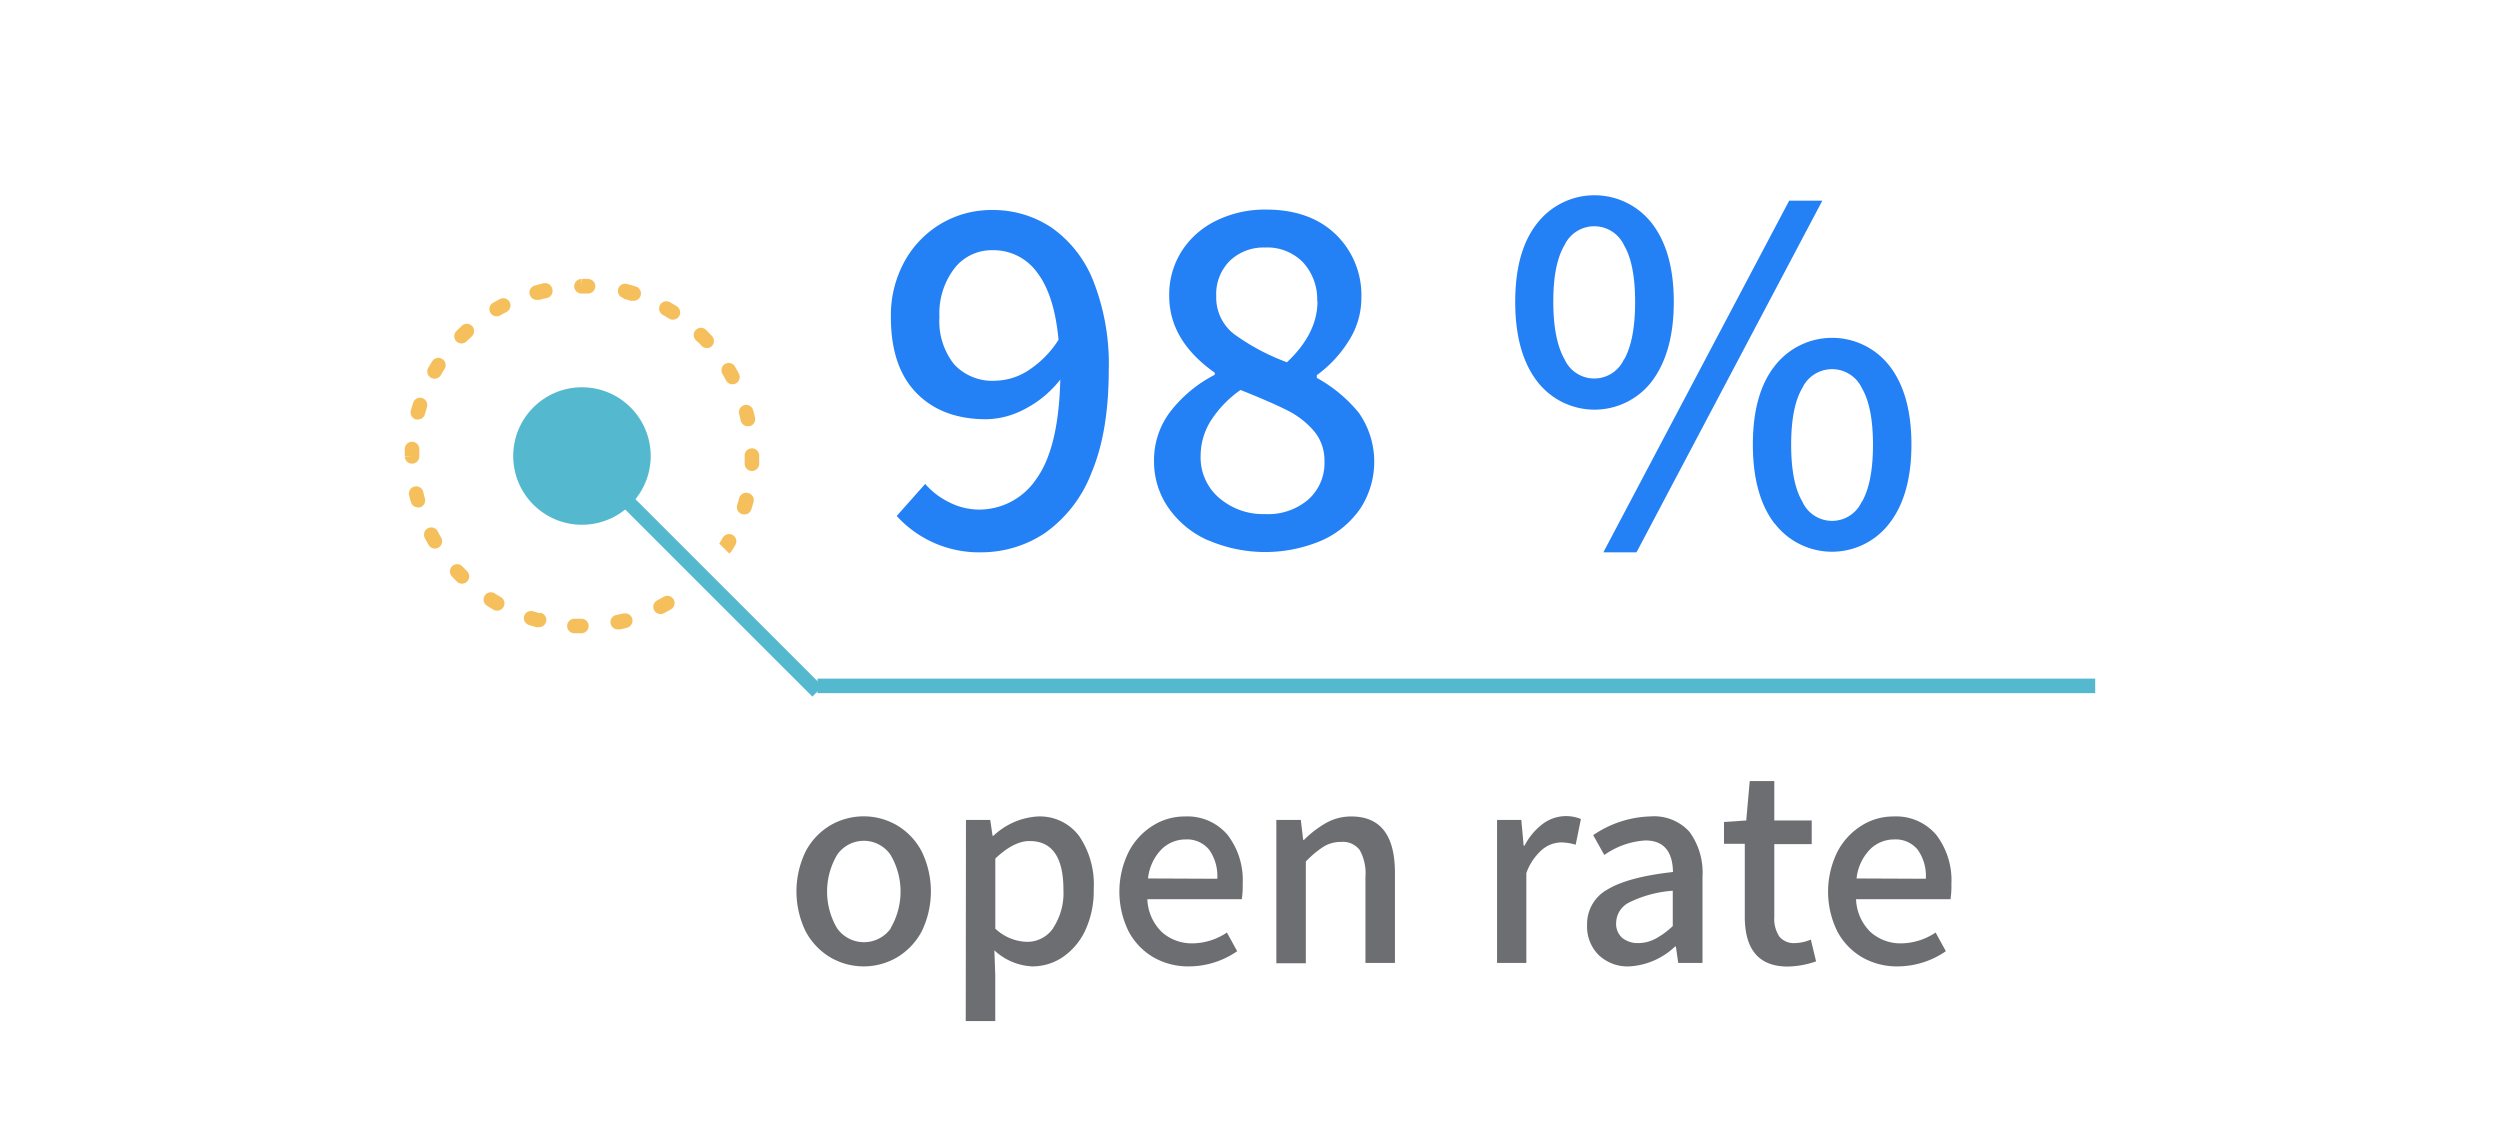 <svg xmlns="http://www.w3.org/2000/svg" viewBox="0 0 344.01 155.99"><defs><style>.cls-1{fill:#54b9ce;}.cls-2{fill:none;stroke:#54b9ce;stroke-miterlimit:10;stroke-width:2px;}.cls-3{fill:#2380f5;}.cls-4{fill:#6d6e71;}.cls-5{fill:#f5c05c;}</style></defs><title>1</title><g id="text"><circle class="cls-1" cx="80.08" cy="62.75" r="9.46"/><line class="cls-2" x1="79.06" y1="61.73" x2="112.49" y2="95.15"/><line class="cls-2" x1="112.49" y1="94.38" x2="288.31" y2="94.38"/><path class="cls-3" d="M144.7,31.32a16.21,16.21,0,0,1,5.77,7.41,31.13,31.13,0,0,1,2.1,12.15q0,8.55-2.38,14.18a18,18,0,0,1-6.38,8.27A15.76,15.76,0,0,1,135,76a15.29,15.29,0,0,1-11.61-5l3.92-4.41a10.46,10.46,0,0,0,3.31,2.53,9.07,9.07,0,0,0,4,1,9.46,9.46,0,0,0,8-4.24q3.06-4.25,3.28-13.65a14.75,14.75,0,0,1-4.78,4,11.64,11.64,0,0,1-5.41,1.46q-6.06,0-9.59-3.6t-3.53-10.44a15.42,15.42,0,0,1,1.89-7.7,13.74,13.74,0,0,1,5.06-5.2,13.59,13.59,0,0,1,6.95-1.85A14.46,14.46,0,0,1,144.7,31.32ZM141.46,51a14,14,0,0,0,4.2-4.24q-.57-6.14-2.92-9.23a7.4,7.4,0,0,0-6.2-3.1,6.48,6.48,0,0,0-5.2,2.49,10.18,10.18,0,0,0-2.07,6.7,9.56,9.56,0,0,0,2,6.49,7.17,7.17,0,0,0,5.7,2.28A8.66,8.66,0,0,0,141.46,51Z"/><path class="cls-3" d="M166.26,74.36a13,13,0,0,1-5.46-4.46,11.06,11.06,0,0,1-2-6.41,11,11,0,0,1,2.36-7,18.33,18.33,0,0,1,6-4.92v-.28q-6.27-4.43-6.27-10.55a11.09,11.09,0,0,1,1.75-6.23,11.67,11.67,0,0,1,4.77-4.17,15.14,15.14,0,0,1,6.81-1.5q6,0,9.55,3.38a11.63,11.63,0,0,1,3.56,8.81,10.94,10.94,0,0,1-1.82,6,16.65,16.65,0,0,1-4.31,4.59V52A19.71,19.71,0,0,1,187,56.83a11.77,11.77,0,0,1,.21,13.11,12.71,12.71,0,0,1-5.31,4.42,19.81,19.81,0,0,1-15.6,0ZM180,68.76a6.68,6.68,0,0,0,2.25-5.27,6.26,6.26,0,0,0-1.46-4.2,11.81,11.81,0,0,0-3.64-2.82c-1.45-.73-3.59-1.67-6.45-2.81a15.19,15.19,0,0,0-4,4.1,9.1,9.1,0,0,0-1.49,5,7.32,7.32,0,0,0,2.53,5.74,9.27,9.27,0,0,0,6.38,2.24A8.45,8.45,0,0,0,180,68.76Zm1.25-27.29a7.54,7.54,0,0,0-1.92-5.34,6.86,6.86,0,0,0-5.28-2.07,6.68,6.68,0,0,0-4.81,1.82,6.45,6.45,0,0,0-1.88,4.88A6.34,6.34,0,0,0,169.85,46a30.1,30.1,0,0,0,7.24,3.85Q181.29,45.89,181.29,41.47Z"/><path class="cls-3" d="M211.5,52.45q-3-3.93-3-10.91t3-10.79a10,10,0,0,1,15.82,0q3,3.89,3,10.79t-3,10.91a9.94,9.94,0,0,1-15.82,0Zm12-3Q225,46.75,225,41.54t-1.53-7.8a4.52,4.52,0,0,0-8.19,0q-1.55,2.61-1.54,7.8t1.54,7.88a4.48,4.48,0,0,0,8.19,0Zm22.7-21.84h4.56L225.19,76h-4.56Zm-2,44.46q-3-3.92-3-10.9t3-10.8a10,10,0,0,1,15.82,0q3,3.88,3,10.8T260,72a9.94,9.94,0,0,1-15.82,0Zm12-3q1.53-2.67,1.53-7.87t-1.53-7.8a4.53,4.53,0,0,0-8.2,0q-1.53,2.59-1.53,7.8T248,69a4.48,4.48,0,0,0,8.2,0Z"/><path class="cls-4" d="M114.26,131.74a9.17,9.17,0,0,1-3.4-3.58,12.59,12.59,0,0,1,0-11,9.06,9.06,0,0,1,3.38-3.58,9.11,9.11,0,0,1,9.21,0,9.06,9.06,0,0,1,3.38,3.58,12.59,12.59,0,0,1,0,11,9.17,9.17,0,0,1-3.4,3.58,9.1,9.1,0,0,1-9.17,0Zm8.28-4a9.95,9.95,0,0,0,0-10.11,4.46,4.46,0,0,0-7.35,0,9.95,9.95,0,0,0,0,10.11,4.53,4.53,0,0,0,7.39,0Z"/><path class="cls-4" d="M132.92,112.83h3.34l.32,2.18h.12a9.68,9.68,0,0,1,6.07-2.66,6.74,6.74,0,0,1,5.73,2.7,11.83,11.83,0,0,1,2,7.32,12.89,12.89,0,0,1-1.16,5.65,9.12,9.12,0,0,1-3.1,3.68,7.45,7.45,0,0,1-4.18,1.28,8.2,8.2,0,0,1-5.23-2.21l.12,3.34v6.39h-4.06Zm12,14.86a8.72,8.72,0,0,0,1.41-5.28q0-6.68-4.66-6.68-2.17,0-4.71,2.41v9.65a6.64,6.64,0,0,0,4.3,1.81A4.31,4.31,0,0,0,144.94,127.69Z"/><path class="cls-4" d="M170.88,123.73h-13a6.64,6.64,0,0,0,2,4.53,6.2,6.2,0,0,0,4.25,1.55,8.67,8.67,0,0,0,4.7-1.49l1.41,2.57a11.71,11.71,0,0,1-6.64,2.09,9.6,9.6,0,0,1-4.86-1.24,9,9,0,0,1-3.44-3.58,12.37,12.37,0,0,1,0-10.92,9.26,9.26,0,0,1,3.32-3.62,8.14,8.14,0,0,1,4.38-1.27,7.24,7.24,0,0,1,5.91,2.52,10.21,10.21,0,0,1,2.09,6.77A12.41,12.41,0,0,1,170.88,123.73Zm-3.38-2.81a6.22,6.22,0,0,0-1.12-4,3.93,3.93,0,0,0-3.26-1.41,4.7,4.7,0,0,0-3.3,1.37,6.76,6.76,0,0,0-1.85,4Z"/><path class="cls-4" d="M175.63,112.83H179l.32,2.74h.12a14.19,14.19,0,0,1,3.11-2.37,7,7,0,0,1,3.4-.85q6,0,6,7.76V132.5h-4.06V120.64a6.59,6.59,0,0,0-.78-3.66,2.9,2.9,0,0,0-2.56-1.13,4.6,4.6,0,0,0-2.37.62,13.56,13.56,0,0,0-2.49,2.08v14h-4.06Z"/><path class="cls-4" d="M206,112.83h3.34l.32,3.54h.12a8.87,8.87,0,0,1,2.51-3,5.36,5.36,0,0,1,5.25-.67l-.72,3.54a7.25,7.25,0,0,0-2-.32,4.15,4.15,0,0,0-2.62,1,7.65,7.65,0,0,0-2.17,3.23V132.5H206Z"/><path class="cls-4" d="M220,131.43a5.51,5.51,0,0,1-1.61-4.16,5.4,5.4,0,0,1,2.82-4.88q2.82-1.71,9-2.4-.09-4.33-3.78-4.34a10.9,10.9,0,0,0-5.67,2l-1.53-2.73a14.62,14.62,0,0,1,7.92-2.58,6.53,6.53,0,0,1,5.35,2.15,9.52,9.52,0,0,1,1.77,6.18V132.5h-3.34l-.32-2.25h-.12a9.93,9.93,0,0,1-6.27,2.73A5.77,5.77,0,0,1,220,131.43Zm7.76-2.23a11.44,11.44,0,0,0,2.42-1.77v-4.86a16.13,16.13,0,0,0-6,1.61,3.2,3.2,0,0,0-1.79,2.81,2.55,2.55,0,0,0,.84,2.07,3.39,3.39,0,0,0,2.25.71A4.93,4.93,0,0,0,227.74,129.2Z"/><path class="cls-4" d="M240.09,126.11v-10h-2.86v-3l3.06-.21.48-5.42h3.38v5.42h5.15v3.26h-5.15v10a4.44,4.44,0,0,0,.69,2.71,2.59,2.59,0,0,0,2.21.9,5.93,5.93,0,0,0,2.13-.48l.72,3A12.44,12.44,0,0,1,246,133Q240.08,133,240.09,126.11Z"/><path class="cls-4" d="M268.4,123.73h-13a6.64,6.64,0,0,0,2,4.53,6.2,6.2,0,0,0,4.25,1.55,8.7,8.7,0,0,0,4.7-1.49l1.41,2.57a11.74,11.74,0,0,1-6.64,2.09,9.58,9.58,0,0,1-4.86-1.24,9,9,0,0,1-3.44-3.58,12.37,12.37,0,0,1,0-10.92,9.26,9.26,0,0,1,3.32-3.62,8.11,8.11,0,0,1,4.38-1.27,7.24,7.24,0,0,1,5.91,2.52,10.26,10.26,0,0,1,2.09,6.77A12.41,12.41,0,0,1,268.4,123.73ZM265,120.92a6.22,6.22,0,0,0-1.12-4,3.93,3.93,0,0,0-3.26-1.41,4.7,4.7,0,0,0-3.3,1.37,6.76,6.76,0,0,0-1.85,4Z"/><path class="cls-5" d="M57.22,57.72a1.17,1.17,0,0,0,.26,0,1,1,0,0,0,1-.75l.27-.94a1,1,0,0,0-.65-1.25,1,1,0,0,0-1.26.66c-.1.34-.2.68-.29,1A1,1,0,0,0,57.22,57.72Z"/><path class="cls-5" d="M57.7,62.76c0-.31,0-.62,0-.93a1,1,0,0,0-2-.08c0,.33,0,.67,0,1l1,.05h-1a1,1,0,0,0,1,1A1,1,0,0,0,57.7,62.76Z"/><path class="cls-5" d="M58.47,68.6c-.09-.32-.16-.63-.24-.95a1,1,0,0,0-1.95.43c.08.35.16.69.26,1a1,1,0,0,0,1,.74,1.17,1.17,0,0,0,.26,0A1,1,0,0,0,58.47,68.6Z"/><path class="cls-5" d="M60.86,49.4a1,1,0,0,0-1.38.3c-.19.3-.37.61-.55.91a1,1,0,0,0,1.74,1c.16-.28.33-.56.5-.83A1,1,0,0,0,60.86,49.4Z"/><path class="cls-5" d="M85.81,41.11q.47.12.93.27a1,1,0,0,0,.3,0,1,1,0,0,0,.3-2c-.34-.11-.68-.2-1-.29a1,1,0,1,0-.51,1.93Z"/><path class="cls-5" d="M60.24,73.13a1,1,0,1,0-1.77.93c.16.31.34.62.51.93a1,1,0,0,0,.87.5,1,1,0,0,0,.5-.14A1,1,0,0,0,60.71,74C60.55,73.7,60.39,73.42,60.24,73.13Z"/><path class="cls-5" d="M101.69,56.87c.08.32.16.63.23,1a1,1,0,0,0,1,.78l.22,0a1,1,0,0,0,.75-1.2c-.07-.35-.16-.69-.25-1a1,1,0,0,0-1.23-.7A1,1,0,0,0,101.69,56.87Z"/><path class="cls-5" d="M91.21,43.33l.84.5a.94.94,0,0,0,.53.16,1,1,0,0,0,.54-1.85c-.3-.19-.61-.37-.92-.55a1,1,0,0,0-1,1.74Z"/><path class="cls-5" d="M102.94,67.84a1,1,0,0,0-1.23.71c-.08.31-.17.63-.27.94a1,1,0,0,0,.65,1.25,1.11,1.11,0,0,0,.3.05,1,1,0,0,0,1-.7l.3-1A1,1,0,0,0,102.94,67.84Z"/><path class="cls-5" d="M102.47,62.76c0,.32,0,.65,0,1a1,1,0,0,0,1,1.05h0a1,1,0,0,0,1-1c0-.35,0-.71,0-1.06v-.11a1,1,0,0,0-1-.95A1,1,0,0,0,102.47,62.76Z"/><path class="cls-5" d="M63.6,77.91a1,1,0,0,0-1.47,1.35c.24.26.49.52.74.77a1,1,0,0,0,.7.29,1,1,0,0,0,.71-.3,1,1,0,0,0,0-1.41Z"/><path class="cls-5" d="M96.53,47.57a1,1,0,0,0,.74.33,1,1,0,0,0,.68-.27,1,1,0,0,0,0-1.41c-.24-.26-.48-.52-.74-.77a1,1,0,1,0-1.4,1.42C96.09,47.1,96.31,47.33,96.53,47.57Z"/><path class="cls-5" d="M99.9,52.34a1,1,0,0,0,.89.54,1,1,0,0,0,.88-1.47q-.24-.46-.51-.93a1,1,0,1,0-1.73,1C99.59,51.77,99.75,52.05,99.9,52.34Z"/><path class="cls-5" d="M85.9,84.38l-1,.23a1,1,0,0,0,.22,2,.76.76,0,0,0,.21,0c.35-.07.7-.16,1-.25a1,1,0,0,0-.52-1.93Z"/><path class="cls-5" d="M81.07,38.39a8.35,8.35,0,0,0-1,0l-.06,1v-1a1,1,0,0,0-1,1,1,1,0,0,0,1,1l.91,0h0a1,1,0,0,0,0-2Z"/><path class="cls-5" d="M91.29,82.14l-.85.47a1,1,0,0,0,.46,1.89,1,1,0,0,0,.46-.12q.48-.24.93-.51a1,1,0,1,0-1-1.73Z"/><path class="cls-5" d="M80.08,85.14c-.32,0-.63,0-1,0a1,1,0,0,0-.08,2c.34,0,.69,0,1,0h0a1,1,0,0,0,1-1A1,1,0,0,0,80.08,85.14Z"/><path class="cls-5" d="M100.66,75.86c.19-.3.37-.61.55-.91a1,1,0,0,0-1.73-1c-.17.29-.33.56-.51.84,0,0,0,0,0,0l1.37,1.37A1.08,1.08,0,0,0,100.66,75.86Z"/><path class="cls-5" d="M74.73,39c-.34.08-.69.16-1,.26a1,1,0,0,0,.26,2,1.09,1.09,0,0,0,.26,0c.32-.09.63-.17,1-.24a1,1,0,0,0,.76-1.19A1,1,0,0,0,74.73,39Z"/><path class="cls-5" d="M68.76,41.16l-.93.51a1,1,0,0,0,.5,1.86,1,1,0,0,0,.51-.13c.28-.17.56-.32.85-.47a1,1,0,1,0-.93-1.77Z"/><path class="cls-5" d="M63.56,44.82c-.26.24-.51.49-.76.74a1,1,0,0,0,0,1.41,1,1,0,0,0,.71.29,1,1,0,0,0,.7-.29l.71-.68a1,1,0,1,0-1.36-1.47Z"/><path class="cls-5" d="M68.92,82.16c-.29-.16-.56-.33-.84-.5a1,1,0,0,0-1.38.3A1,1,0,0,0,67,83.34c.3.19.6.38.91.56a1,1,0,0,0,.5.13,1,1,0,0,0,.5-1.87Z"/><path class="cls-5" d="M74.32,84.39c-.32-.08-.63-.17-.94-.27a1,1,0,0,0-1.26.66A1,1,0,0,0,72.78,86c.34.11.68.2,1,.3a1.15,1.15,0,0,0,.26,0,1,1,0,0,0,.26-2Z"/></g></svg>